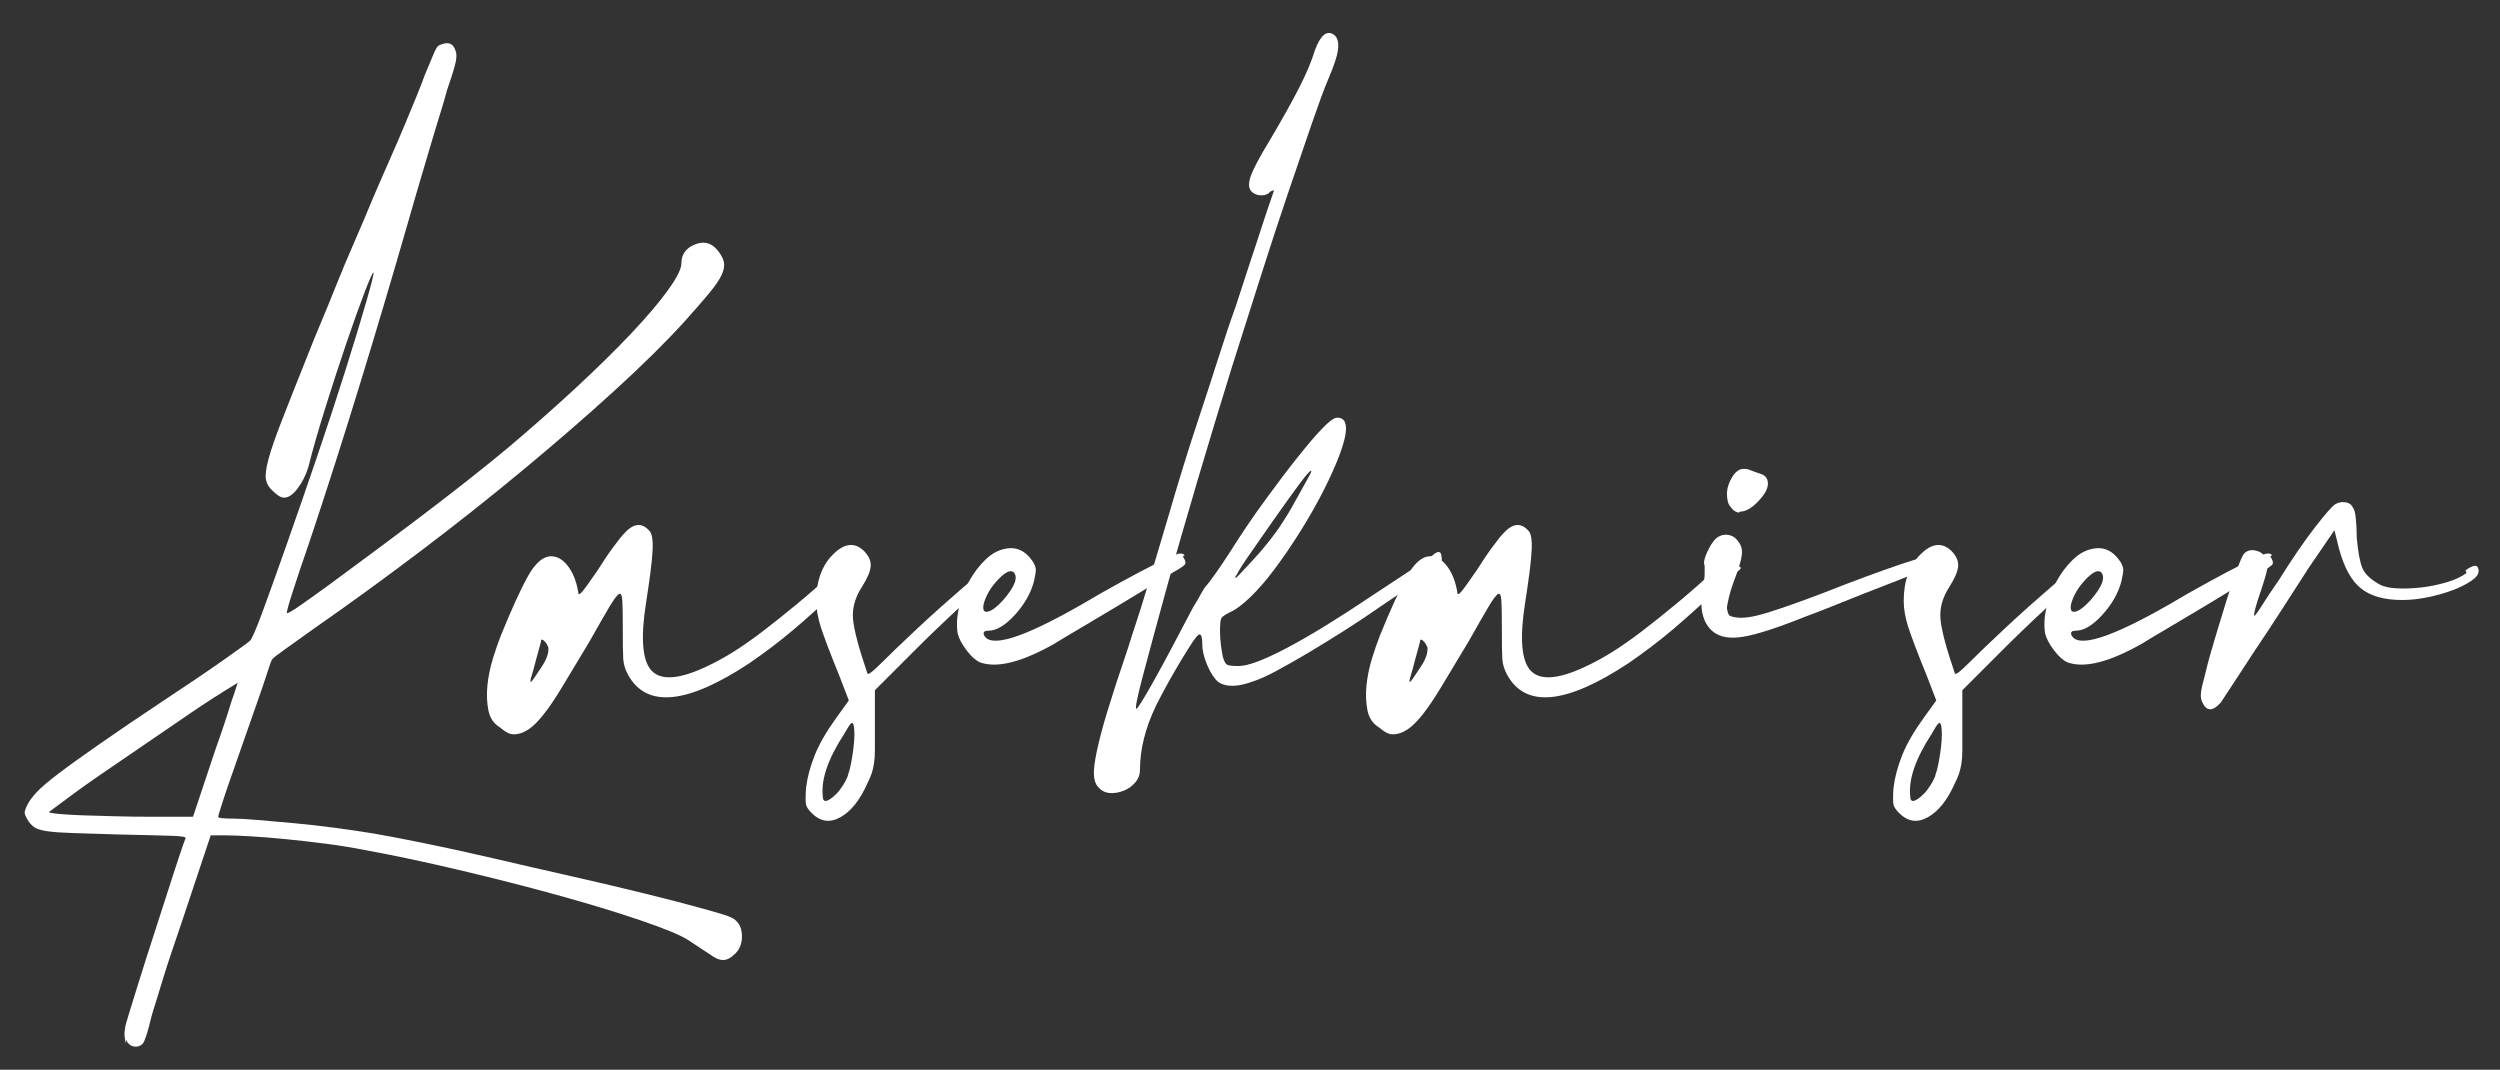 <svg xmlns="http://www.w3.org/2000/svg" xmlns:xlink="http://www.w3.org/1999/xlink" id="Ebene_1" x="0px" y="0px" viewBox="0 0 215 92" style="enable-background:new 0 0 215 92;" xml:space="preserve"><rect x="0" y="0" width="215" height="92" fill="#333333" stroke="none"/><style type="text/css">	.st0{fill:#FFFFFF;}</style><g>	<path class="st0" d="M10.84,89.76c-0.05-0.16-0.09-0.36-0.12-0.6c-0.03-0.24-0.01-0.49,0.04-0.76c0-0.11,0.12-0.55,0.36-1.32  c0.24-0.77,0.53-1.72,0.88-2.84c0.35-1.12,0.73-2.33,1.16-3.64c0.43-1.31,0.83-2.55,1.2-3.72c0.37-1.17,0.71-2.2,1-3.08  c0.29-0.88,0.49-1.45,0.6-1.72c0.05-0.11-0.33-0.17-1.16-0.2c-0.83-0.03-2.41-0.07-4.76-0.12c-1.6-0.05-2.87-0.09-3.8-0.12  c-0.93-0.03-1.67-0.08-2.2-0.16c-0.53-0.08-0.91-0.2-1.12-0.36c-0.21-0.16-0.4-0.37-0.56-0.64c-0.16-0.27-0.24-0.47-0.24-0.6  c0-0.13,0.08-0.36,0.24-0.68s0.43-0.68,0.8-1.08c0.37-0.4,1-0.93,1.88-1.6C5.92,65.85,7.11,65,8.6,63.96  c1.49-1.04,3.44-2.36,5.84-3.96c1.87-1.23,3.48-2.32,4.84-3.28s2.09-1.49,2.2-1.6c0.16-0.11,0.53-0.96,1.12-2.56  c0.59-1.6,1.29-3.57,2.12-5.92c0.83-2.35,1.69-4.85,2.6-7.52c0.91-2.67,1.72-5.15,2.44-7.44c0.72-2.29,1.31-4.23,1.76-5.8  c0.45-1.57,0.65-2.39,0.6-2.44c-0.05-0.05-0.31,0.51-0.76,1.68c-0.45,1.17-0.97,2.63-1.56,4.36c-0.59,1.73-1.19,3.57-1.8,5.52  c-0.61,1.95-1.11,3.67-1.48,5.16C26.31,40.85,26,41.47,25.6,42c-0.4,0.53-0.79,0.8-1.16,0.8c-0.27,0-0.59-0.19-0.96-0.56  c-0.32-0.27-0.52-0.59-0.6-0.96c-0.08-0.37-0.01-0.96,0.2-1.76c0.21-0.8,0.6-1.92,1.16-3.36c0.56-1.44,1.32-3.36,2.28-5.76  c0.27-0.69,0.61-1.55,1.04-2.56c0.43-1.01,0.88-2.12,1.36-3.32c0.48-1.2,1-2.44,1.56-3.72c0.56-1.28,1.08-2.51,1.56-3.68  c0.48-1.12,0.97-2.25,1.48-3.4c0.51-1.15,0.96-2.2,1.36-3.16s0.75-1.8,1.04-2.52c0.29-0.72,0.49-1.24,0.6-1.56  c0.27-0.64,0.51-1.21,0.72-1.72c0.21-0.51,0.37-0.79,0.48-0.84c0.75-0.37,1.23-0.24,1.44,0.4c0.11,0.21,0.12,0.53,0.04,0.96  c-0.08,0.43-0.33,1.25-0.76,2.48c-0.11,0.43-0.28,1.03-0.52,1.8c-0.24,0.77-0.51,1.65-0.8,2.64c-0.29,0.99-0.61,2.07-0.96,3.24  c-0.35,1.17-0.68,2.32-1,3.44c-1.44,5.01-2.87,9.81-4.28,14.4c-1.41,4.59-2.81,8.96-4.2,13.12c-0.59,1.71-1.08,3.17-1.48,4.4  c-0.4,1.23-0.57,1.87-0.52,1.92c0.05,0.05,0.43-0.16,1.12-0.64c0.69-0.48,1.59-1.12,2.68-1.92c1.09-0.8,2.32-1.71,3.68-2.72  c1.36-1.01,2.75-2.05,4.16-3.12c1.41-1.07,2.76-2.11,4.04-3.12c1.28-1.01,2.4-1.92,3.36-2.72c2.08-1.76,4.03-3.48,5.84-5.16  c1.81-1.68,3.39-3.23,4.72-4.64c1.33-1.41,2.39-2.65,3.16-3.72c0.77-1.07,1.16-1.84,1.16-2.32c0-0.75,0.37-1.28,1.12-1.6  c0.75-0.32,1.39-0.19,1.92,0.4c0.32,0.37,0.52,0.72,0.6,1.04c0.08,0.32,0.03,0.69-0.16,1.12c-0.19,0.43-0.55,0.96-1.08,1.6  c-0.53,0.64-1.25,1.47-2.16,2.48c-1.6,1.76-3.6,3.73-6,5.92c-2.4,2.19-5.01,4.45-7.84,6.8c-2.83,2.35-5.77,4.68-8.84,7  c-3.07,2.32-6.09,4.52-9.08,6.6c-0.96,0.69-1.8,1.29-2.52,1.8c-0.72,0.51-1.11,0.81-1.16,0.92c-0.05,0.05-0.19,0.41-0.4,1.08  c-0.21,0.67-0.49,1.49-0.84,2.48c-0.35,0.99-0.72,2.05-1.12,3.2c-0.4,1.15-0.77,2.21-1.12,3.2c-0.35,0.99-0.63,1.81-0.84,2.48  c-0.21,0.67-0.32,1.03-0.32,1.08c0,0.11,0.43,0.16,1.28,0.16c0.48,0,1.2,0.04,2.16,0.12s2.01,0.17,3.16,0.28  c1.15,0.11,2.32,0.24,3.52,0.4c1.2,0.16,2.28,0.32,3.24,0.48c0.96,0.16,2.36,0.43,4.2,0.8c1.84,0.37,3.85,0.81,6.04,1.32  c2.19,0.51,4.45,1.03,6.8,1.56c2.35,0.53,4.49,1.04,6.44,1.52c1.95,0.48,3.59,0.91,4.92,1.28c1.33,0.37,2.11,0.61,2.32,0.72  c0.59,0.27,0.91,0.75,0.96,1.44c0.05,0.69-0.13,1.25-0.56,1.68c-0.37,0.37-0.72,0.56-1.04,0.56c-0.27,0-0.55-0.09-0.84-0.28  c-0.29-0.19-1-0.65-2.12-1.4c-0.64-0.43-2.01-1-4.12-1.72c-2.11-0.72-4.52-1.45-7.24-2.2c-2.72-0.75-5.55-1.47-8.48-2.16  c-2.93-0.69-5.57-1.25-7.92-1.68c-1.07-0.21-2.21-0.4-3.44-0.56c-1.23-0.16-2.4-0.29-3.52-0.4c-1.12-0.11-2.12-0.19-3-0.24  c-0.88-0.05-1.56-0.08-2.04-0.08h-1.36L15.8,78.8c-0.32,0.96-0.64,1.91-0.96,2.84c-0.32,0.93-0.6,1.8-0.84,2.6  c-0.24,0.8-0.45,1.49-0.64,2.08c-0.19,0.59-0.31,0.99-0.36,1.2c-0.27,1.17-0.51,1.92-0.72,2.24c-0.21,0.21-0.47,0.29-0.76,0.24  c-0.29-0.05-0.52-0.24-0.68-0.56V89.76z M16.6,70.24l1.92-5.76c0.59-1.65,1.04-3.01,1.36-4.08c0.21-0.59,0.4-1.15,0.56-1.68  c-1.65,1.01-3.08,1.93-4.28,2.76c-1.2,0.83-2.51,1.72-3.92,2.68c-1.41,0.96-2.72,1.85-3.92,2.68c-1.2,0.83-2.57,1.83-4.12,3  c0.05,0.05,0.35,0.11,0.88,0.16c0.53,0.05,1.23,0.09,2.08,0.12c0.85,0.03,1.79,0.05,2.8,0.08c1.01,0.03,2.03,0.04,3.04,0.04H16.6z"></path>	<path class="st0" d="M72.36,49.04c0.43-0.27,0.87-0.39,1.32-0.36c0.45,0.03,0.55,0.15,0.28,0.36c-0.16,0.16-0.45,0.4-0.88,0.72  c-1.97,1.87-3.57,3.32-4.8,4.36c-1.23,1.04-2.51,2.01-3.84,2.92c-5.33,3.52-8.8,3.87-10.4,1.04c-0.27-0.48-0.41-0.95-0.44-1.4  c-0.03-0.45-0.04-1.4-0.04-2.84c0-0.96-0.01-1.68-0.04-2.16c-0.03-0.48-0.12-0.68-0.28-0.6s-0.44,0.45-0.84,1.12  c-0.4,0.67-0.97,1.67-1.72,3c-0.96,1.6-1.75,2.91-2.36,3.92c-0.61,1.01-1.15,1.8-1.6,2.36c-0.45,0.56-0.85,0.96-1.2,1.2  c-0.35,0.24-0.68,0.39-1,0.44c-0.27,0.05-0.51,0.04-0.72-0.04c-0.21-0.08-0.48-0.25-0.8-0.52c-0.53-0.32-0.87-0.81-1-1.48  c-0.13-0.67-0.16-1.39-0.08-2.16c0.08-0.77,0.24-1.55,0.48-2.32c0.24-0.77,0.47-1.43,0.68-1.96c0.91-2.24,1.68-3.93,2.32-5.08  c0.64-1.15,1.31-1.72,2-1.72c0.53,0,1.01,0.28,1.44,0.84c0.43,0.56,0.72,1.29,0.88,2.2c0,0.27,0.11,0.28,0.32,0.04  c0.21-0.24,0.67-0.87,1.36-1.88c0.43-0.69,0.87-1.35,1.32-1.96c0.45-0.61,0.76-1,0.92-1.16c0.8-0.91,1.52-1.01,2.16-0.32  c0.27,0.21,0.37,0.8,0.32,1.76c-0.05,0.96-0.24,2.45-0.56,4.48c-0.48,3.04-0.32,4.99,0.48,5.84c0.8,0.85,2.35,0.75,4.64-0.32  c0.8-0.37,1.59-0.8,2.36-1.28c0.77-0.48,1.61-1.07,2.52-1.76c0.91-0.69,1.89-1.48,2.96-2.36c1.07-0.88,2.27-1.93,3.6-3.16  L72.36,49.04z M46.52,57.44c0.48-0.69,0.69-1.28,0.64-1.76c-0.11-0.27-0.24-0.47-0.4-0.6c-0.16-0.13-0.24-0.09-0.24,0.12  l-0.48,1.76c-0.11,0.43-0.21,0.81-0.32,1.16c-0.11,0.35-0.13,0.52-0.08,0.52c0.05,0,0.16-0.12,0.32-0.36  C46.12,58.04,46.31,57.76,46.52,57.44z"></path>	<path class="st0" d="M86.12,49.12c-0.48,0.37-1.03,0.83-1.64,1.36c-0.61,0.53-1.25,1.11-1.92,1.72c-0.67,0.61-1.33,1.24-2,1.88  c-0.67,0.64-1.27,1.23-1.8,1.76l-3.52,3.52v3.28c0,0.8,0,1.43,0,1.88s-0.03,0.84-0.08,1.16c-0.05,0.32-0.12,0.6-0.2,0.84  c-0.08,0.24-0.2,0.52-0.36,0.84c-0.64,1.44-1.41,2.41-2.32,2.92c-0.91,0.51-1.73,0.39-2.48-0.36c-0.27-0.27-0.43-0.51-0.48-0.72  c-0.05-0.21-0.05-0.69,0-1.44c0.11-0.91,0.36-1.85,0.76-2.84c0.4-0.99,1.03-2.07,1.88-3.24L73,60.24l-0.8-2.08  c-0.8-1.97-1.33-3.37-1.6-4.2c-0.27-0.83-0.4-1.59-0.4-2.28c0-1.71,0.48-3.04,1.44-4c0.96-0.96,1.84-1.07,2.64-0.32  c0.43,0.43,0.63,0.87,0.6,1.32c-0.03,0.45-0.28,1.05-0.76,1.8c-0.59,0.91-0.84,1.83-0.76,2.76c0.08,0.93,0.49,2.49,1.24,4.68  c0.05,0.11,0.31-0.05,0.76-0.48c0.45-0.43,1-0.96,1.64-1.6c1.33-1.28,2.65-2.51,3.96-3.68c1.31-1.17,2.52-2.21,3.64-3.12  c0.64-0.48,1.15-0.48,1.52,0V49.12z M72.92,66.64c0.11-0.27,0.2-0.61,0.28-1.04s0.15-0.85,0.2-1.28c0.05-0.43,0.08-0.83,0.08-1.2  c0-0.37-0.03-0.64-0.08-0.8c-0.05-0.16-0.13-0.19-0.24-0.08c-0.11,0.11-0.29,0.4-0.56,0.88c-1.39,2.13-2,3.92-1.84,5.36  c0,0.27,0.08,0.4,0.24,0.4c0.21,0,0.53-0.21,0.96-0.64c0.16-0.16,0.33-0.39,0.52-0.68c0.19-0.29,0.33-0.57,0.44-0.84V66.64z"></path>	<path class="st0" d="M101.72,47.84c0.21,0.32,0.28,0.55,0.2,0.68c-0.08,0.13-0.41,0.36-1,0.68c-0.27,0.16-0.88,0.53-1.84,1.12  s-1.97,1.2-3.04,1.84c-1.07,0.64-2.12,1.27-3.16,1.88c-1.04,0.61-1.77,1.05-2.2,1.32c-2.83,1.6-4.96,2.13-6.4,1.6  c-0.37-0.16-0.76-0.51-1.16-1.04c-0.4-0.53-0.65-1.01-0.76-1.44c-0.11-0.69-0.07-1.44,0.12-2.24c0.19-0.8,0.48-1.56,0.88-2.28  s0.87-1.33,1.4-1.84c0.53-0.51,1.09-0.81,1.68-0.92c0.96-0.21,1.76,0.16,2.4,1.12c0.16,0.27,0.24,0.49,0.24,0.68  c0,0.19-0.05,0.52-0.16,1c-0.27,1.01-0.81,1.97-1.64,2.88c-0.83,0.91-1.59,1.36-2.28,1.36c-0.32,0-0.45,0.11-0.4,0.32  c0.48,1.23,3.28,0.37,8.4-2.56c1.07-0.64,2.21-1.29,3.44-1.96c1.23-0.67,2.16-1.16,2.8-1.48c1.07-0.53,1.75-0.84,2.04-0.92  c0.29-0.08,0.49-0.04,0.6,0.12L101.72,47.84z M87.16,49.2c-0.27-0.21-0.71,0-1.32,0.64c-0.61,0.64-1.03,1.33-1.24,2.08  c-0.11,0.53,0.01,0.76,0.36,0.68c0.35-0.08,0.79-0.41,1.32-1C87.29,50.43,87.59,49.63,87.16,49.2z"></path>	<path class="st0" d="M123.96,47.84c0.05,0.16,0.05,0.29,0,0.4c-0.05,0.11-0.25,0.31-0.6,0.6c-0.35,0.29-0.87,0.69-1.56,1.2  c-0.69,0.51-1.68,1.19-2.96,2.04c-1.07,0.75-2.15,1.47-3.24,2.16c-1.09,0.69-2.13,1.33-3.12,1.92c-0.99,0.59-1.88,1.09-2.68,1.52  c-0.8,0.43-1.44,0.72-1.92,0.88c-1.39,0.53-2.43,0.56-3.12,0.08c-0.32-0.27-0.63-0.73-0.92-1.4c-0.29-0.67-0.44-1.27-0.44-1.8  c0-0.59-0.08-0.88-0.24-0.88c-0.11,0-0.29,0.2-0.56,0.6c-0.27,0.4-0.59,0.91-0.96,1.52c-0.37,0.61-0.76,1.28-1.16,2  c-0.4,0.72-0.76,1.4-1.08,2.04c-0.91,1.92-1.36,3.73-1.36,5.44c0,0.43-0.13,0.8-0.4,1.12c-0.27,0.32-0.6,0.56-1,0.72  c-0.4,0.16-0.8,0.23-1.2,0.2c-0.4-0.03-0.73-0.2-1-0.52c-0.21-0.21-0.33-0.55-0.36-1c-0.03-0.45,0.05-1.13,0.24-2.04  c0.19-0.91,0.49-2.07,0.92-3.48c0.43-1.41,1.01-3.21,1.76-5.4c0.16-0.53,0.39-1.24,0.68-2.12c0.29-0.88,0.6-1.85,0.92-2.92  c0.32-1.07,0.65-2.19,1-3.36c0.35-1.17,0.68-2.29,1-3.36c0.32-1.12,0.71-2.41,1.16-3.88c0.45-1.47,0.95-3,1.48-4.6  c0.53-1.6,1.05-3.2,1.56-4.8c0.51-1.6,1-3.07,1.48-4.4c0.43-1.33,0.84-2.6,1.24-3.8c0.4-1.2,0.75-2.25,1.04-3.16  c0.29-0.91,0.63-1.89,1-2.96c0-0.05-0.11-0.03-0.32,0.08c-0.16,0.21-0.41,0.32-0.76,0.32c-0.35,0-0.63-0.11-0.84-0.32  c-0.27-0.27-0.29-0.71-0.08-1.32c0.21-0.61,0.77-1.67,1.68-3.16c1.07-1.81,1.91-3.32,2.52-4.52c0.61-1.2,1.05-2.25,1.32-3.16  c0.48-1.28,1.01-1.73,1.6-1.36c0.32,0.21,0.45,0.61,0.4,1.2c-0.05,0.59-0.35,1.49-0.88,2.72c-0.32,0.75-0.77,1.97-1.36,3.68  c-0.59,1.71-1.27,3.69-2.04,5.96c-0.77,2.27-1.57,4.71-2.4,7.32c-0.83,2.61-1.64,5.17-2.44,7.68c-0.96,3.09-1.95,6.35-2.96,9.76  c-1.01,3.41-1.92,6.57-2.72,9.48c-0.8,2.91-1.45,5.32-1.96,7.24c-0.51,1.92-0.71,2.91-0.6,2.96c0.11,0,0.6-0.79,1.48-2.36  s2.01-3.69,3.4-6.36c0.27-0.43,0.49-0.81,0.68-1.16c0.19-0.35,0.33-0.57,0.44-0.68c0.11-0.11,0.36-0.44,0.76-1  c0.4-0.56,0.84-1.21,1.32-1.96c1.01-1.6,2.02-3.09,3.04-4.48c1.01-1.39,1.93-2.6,2.76-3.64c0.83-1.04,1.53-1.87,2.12-2.48  c0.59-0.61,1.01-0.92,1.28-0.92c1.28,0,0.93,2-1.04,6c-0.64,1.28-1.35,2.53-2.12,3.76c-0.77,1.23-1.52,2.32-2.24,3.28  c-0.72,0.96-1.41,1.76-2.08,2.4c-0.67,0.64-1.24,1.07-1.72,1.28c-0.43,0.21-0.68,0.39-0.76,0.52c-0.08,0.13-0.12,0.52-0.12,1.16  c0,0.37,0.03,0.76,0.08,1.16c0.05,0.4,0.11,0.73,0.16,1c0.11,0.37,0.23,0.6,0.36,0.68c0.13,0.08,0.47,0.12,1,0.12  c0.8,0,2.19-0.52,4.16-1.56c1.97-1.04,4.43-2.55,7.36-4.52c1.39-0.91,2.6-1.71,3.64-2.4c1.04-0.69,1.61-1.09,1.72-1.2  c0.32-0.21,0.51-0.16,0.56,0.16V47.84z M106.28,49.52c-0.11,0.27-0.01,0.24,0.28-0.08c0.29-0.32,0.68-0.73,1.16-1.24  c0.48-0.51,0.96-1.07,1.44-1.68c0.48-0.61,0.85-1.13,1.12-1.56c0.32-0.48,0.63-0.99,0.92-1.52c0.29-0.53,0.56-1.01,0.8-1.44  c0.24-0.43,0.44-0.79,0.6-1.08c0.16-0.29,0.21-0.44,0.16-0.44c-0.11,0-0.47,0.41-1.08,1.24c-0.61,0.83-1.29,1.77-2.04,2.84  c-0.75,1.07-1.45,2.08-2.12,3.04c-0.67,0.96-1.05,1.57-1.16,1.84L106.28,49.52z"></path>	<path class="st0" d="M147.96,49.04c0.43-0.27,0.87-0.39,1.32-0.36c0.45,0.03,0.55,0.15,0.28,0.36c-0.16,0.16-0.45,0.4-0.88,0.72  c-1.97,1.87-3.57,3.32-4.8,4.36c-1.23,1.04-2.51,2.01-3.84,2.92c-5.33,3.52-8.8,3.87-10.4,1.04c-0.27-0.48-0.41-0.95-0.44-1.4  c-0.03-0.45-0.04-1.4-0.04-2.84c0-0.96-0.01-1.68-0.04-2.16c-0.03-0.48-0.12-0.68-0.28-0.6s-0.44,0.45-0.84,1.12  c-0.4,0.67-0.97,1.67-1.72,3c-0.96,1.6-1.75,2.91-2.36,3.92c-0.61,1.01-1.15,1.8-1.6,2.36c-0.45,0.56-0.85,0.96-1.2,1.2  c-0.35,0.24-0.68,0.39-1,0.44c-0.27,0.05-0.51,0.04-0.72-0.04c-0.21-0.08-0.48-0.25-0.8-0.52c-0.53-0.32-0.87-0.81-1-1.48  c-0.13-0.67-0.16-1.39-0.08-2.16c0.08-0.77,0.24-1.55,0.48-2.32s0.47-1.43,0.68-1.96c0.91-2.24,1.68-3.93,2.32-5.08  c0.64-1.15,1.31-1.72,2-1.72c0.53,0,1.01,0.28,1.44,0.84c0.43,0.56,0.72,1.29,0.88,2.2c0,0.27,0.11,0.28,0.32,0.04  c0.21-0.24,0.67-0.87,1.36-1.88c0.43-0.69,0.87-1.35,1.32-1.96c0.45-0.61,0.76-1,0.92-1.16c0.8-0.91,1.52-1.01,2.16-0.32  c0.27,0.21,0.37,0.8,0.32,1.76c-0.05,0.96-0.24,2.45-0.56,4.48c-0.48,3.04-0.32,4.99,0.48,5.84c0.8,0.85,2.35,0.75,4.64-0.32  c0.8-0.37,1.59-0.8,2.36-1.28c0.77-0.48,1.61-1.07,2.52-1.76c0.91-0.69,1.89-1.48,2.96-2.36c1.07-0.88,2.27-1.93,3.6-3.16  L147.96,49.04z M122.12,57.44c0.48-0.69,0.69-1.28,0.64-1.76c-0.11-0.27-0.24-0.47-0.4-0.6c-0.16-0.13-0.24-0.09-0.24,0.12  l-0.48,1.76c-0.11,0.43-0.21,0.81-0.32,1.16c-0.11,0.35-0.13,0.52-0.08,0.52c0.05,0,0.16-0.12,0.32-0.36S121.91,57.76,122.12,57.44  z"></path>	<path class="st0" d="M166.36,47.84c0.27,0.27,0.09,0.57-0.52,0.92c-0.61,0.35-1.91,0.89-3.88,1.64c-1.12,0.43-2.33,0.91-3.64,1.44  c-1.31,0.53-2.33,0.93-3.08,1.2c-2.4,0.96-4.17,1.53-5.32,1.72c-1.15,0.19-2.01,0.04-2.6-0.44c-0.91-0.75-1.2-2.03-0.88-3.84  c0.11-0.43,0.16-0.81,0.16-1.16c0-0.35,0-0.57,0-0.68c-0.11-0.21-0.04-0.59,0.2-1.12s0.49-0.93,0.76-1.2  c0.32-0.27,0.67-0.37,1.04-0.32c0.37,0.05,0.67,0.24,0.88,0.56c0.27,0.32,0.37,0.71,0.32,1.16c-0.05,0.45-0.29,1.24-0.72,2.36  c-0.16,0.43-0.29,0.87-0.4,1.32c-0.11,0.45-0.16,0.76-0.16,0.92c0.05,0.32,0.12,0.52,0.2,0.6s0.33,0.15,0.76,0.2  c0.59,0.05,1.44-0.09,2.56-0.44c1.12-0.35,2.67-0.89,4.64-1.64c2.72-1.07,4.99-1.91,6.8-2.52c1.81-0.61,2.8-0.84,2.96-0.68H166.36z   M149.56,44.08c-0.11,0-0.23-0.04-0.36-0.12c-0.13-0.08-0.25-0.2-0.36-0.36c-0.21-0.21-0.32-0.59-0.32-1.12  c0-0.48,0.15-0.96,0.44-1.44c0.29-0.48,0.63-0.72,1-0.72c0.21,0,0.37,0.03,0.48,0.08c0.27,0.11,0.6,0.23,1,0.36  c0.4,0.13,0.6,0.41,0.6,0.84c0,0.43-0.28,0.93-0.84,1.52c-0.56,0.59-1.08,0.88-1.56,0.88L149.56,44.08z"></path>	<path class="st0" d="M179.64,49.12c-0.48,0.37-1.03,0.83-1.64,1.36c-0.61,0.53-1.25,1.11-1.92,1.72c-0.67,0.61-1.33,1.24-2,1.88  c-0.67,0.64-1.27,1.23-1.8,1.76l-3.52,3.52v3.28c0,0.8,0,1.43,0,1.88s-0.03,0.84-0.08,1.16c-0.05,0.32-0.12,0.6-0.2,0.84  c-0.08,0.24-0.2,0.52-0.36,0.84c-0.64,1.44-1.41,2.41-2.32,2.92c-0.91,0.51-1.73,0.39-2.48-0.36c-0.27-0.27-0.43-0.51-0.48-0.72  c-0.05-0.21-0.05-0.69,0-1.44c0.11-0.91,0.36-1.85,0.76-2.84c0.4-0.99,1.03-2.07,1.88-3.24l1.04-1.44l-0.8-2.08  c-0.8-1.97-1.33-3.37-1.6-4.2c-0.27-0.83-0.4-1.59-0.4-2.28c0-1.71,0.48-3.04,1.44-4c0.96-0.96,1.84-1.07,2.64-0.32  c0.43,0.43,0.63,0.87,0.6,1.32c-0.03,0.45-0.28,1.05-0.76,1.8c-0.59,0.91-0.84,1.83-0.76,2.76c0.08,0.93,0.49,2.49,1.24,4.68  c0.05,0.11,0.31-0.05,0.76-0.48c0.45-0.43,1-0.96,1.64-1.6c1.33-1.28,2.65-2.51,3.96-3.68c1.31-1.17,2.52-2.21,3.64-3.12  c0.64-0.48,1.15-0.48,1.52,0V49.12z M166.44,66.64c0.11-0.27,0.2-0.61,0.28-1.04s0.15-0.85,0.2-1.28c0.05-0.43,0.08-0.83,0.08-1.2  c0-0.37-0.03-0.64-0.08-0.8c-0.05-0.16-0.13-0.19-0.24-0.08c-0.11,0.11-0.29,0.4-0.56,0.88c-1.39,2.13-2,3.92-1.84,5.36  c0,0.27,0.08,0.4,0.24,0.4c0.21,0,0.53-0.21,0.96-0.64c0.16-0.16,0.33-0.39,0.52-0.68c0.19-0.29,0.33-0.57,0.44-0.84V66.64z"></path>	<path class="st0" d="M195.24,47.84c0.21,0.32,0.28,0.55,0.2,0.68c-0.08,0.13-0.41,0.36-1,0.68c-0.27,0.16-0.88,0.53-1.84,1.12  s-1.97,1.2-3.04,1.84c-1.07,0.64-2.12,1.27-3.16,1.88c-1.04,0.61-1.77,1.05-2.2,1.32c-2.83,1.6-4.96,2.13-6.4,1.6  c-0.37-0.16-0.76-0.51-1.16-1.04c-0.4-0.53-0.65-1.01-0.76-1.44c-0.11-0.69-0.07-1.44,0.12-2.24c0.19-0.8,0.48-1.56,0.88-2.28  s0.87-1.33,1.4-1.84c0.53-0.51,1.09-0.81,1.68-0.92c0.96-0.21,1.76,0.16,2.4,1.12c0.16,0.27,0.24,0.49,0.24,0.68  c0,0.19-0.05,0.52-0.16,1c-0.27,1.01-0.81,1.97-1.64,2.88c-0.83,0.91-1.59,1.36-2.28,1.36c-0.32,0-0.45,0.11-0.4,0.32  c0.48,1.23,3.28,0.37,8.4-2.56c1.07-0.64,2.21-1.29,3.44-1.96c1.23-0.67,2.16-1.16,2.8-1.48c1.07-0.53,1.75-0.84,2.04-0.92  c0.29-0.08,0.49-0.04,0.6,0.12L195.24,47.84z M180.68,49.2c-0.27-0.21-0.71,0-1.32,0.64c-0.61,0.64-1.03,1.33-1.24,2.08  c-0.11,0.53,0.01,0.76,0.36,0.68c0.35-0.08,0.79-0.41,1.32-1C180.81,50.43,181.1,49.63,180.68,49.2z"></path>	<path class="st0" d="M212.04,49.04c0.75-0.53,1.12-0.51,1.12,0.08c0,0.27-0.21,0.55-0.64,0.84c-0.43,0.29-0.96,0.56-1.6,0.8  c-0.64,0.24-1.35,0.44-2.12,0.6c-0.77,0.16-1.51,0.24-2.2,0.24c-1.55,0-2.73-0.33-3.56-1c-0.83-0.67-1.45-1.8-1.88-3.4l-0.4-1.6  l-2.24,3.28c-0.59,0.91-1.33,2.07-2.24,3.48c-0.91,1.41-1.71,2.63-2.4,3.64c-0.69,1.07-1.32,2.03-1.88,2.88  c-0.56,0.85-0.89,1.36-1,1.52c-0.69,0.8-1.23,0.8-1.6,0c-0.11-0.21-0.15-0.48-0.12-0.8c0.03-0.32,0.15-0.85,0.36-1.6  c0.21-0.91,0.49-1.93,0.84-3.08c0.35-1.15,0.68-2.24,1-3.28c0.32-1.04,0.63-1.95,0.92-2.72c0.29-0.77,0.49-1.21,0.6-1.32  c0.27-0.27,0.61-0.35,1.04-0.24c0.43,0.11,0.72,0.37,0.88,0.8c0.11,0.21,0.12,0.51,0.04,0.88c-0.08,0.37-0.25,0.96-0.52,1.76  c-0.21,0.59-0.37,1.09-0.48,1.52c-0.11,0.43-0.13,0.64-0.08,0.64c0.05,0,0.27-0.29,0.64-0.88c0.37-0.59,0.85-1.31,1.44-2.16  c1.17-1.87,2.21-3.39,3.12-4.56c0.91-1.17,1.49-1.84,1.76-2c0.27-0.16,0.56-0.21,0.88-0.16c0.32,0.05,0.53,0.21,0.64,0.48  c0.11,0.11,0.19,0.41,0.24,0.92c0.05,0.51,0.08,1.05,0.08,1.64c0.11,1.23,0.27,2.09,0.48,2.6c0.21,0.51,0.69,0.97,1.44,1.4  c0.37,0.21,0.89,0.33,1.56,0.36c0.67,0.03,1.36,0,2.08-0.08c0.72-0.08,1.44-0.23,2.16-0.44c0.72-0.21,1.29-0.48,1.72-0.8  L212.04,49.04z"></path></g></svg>